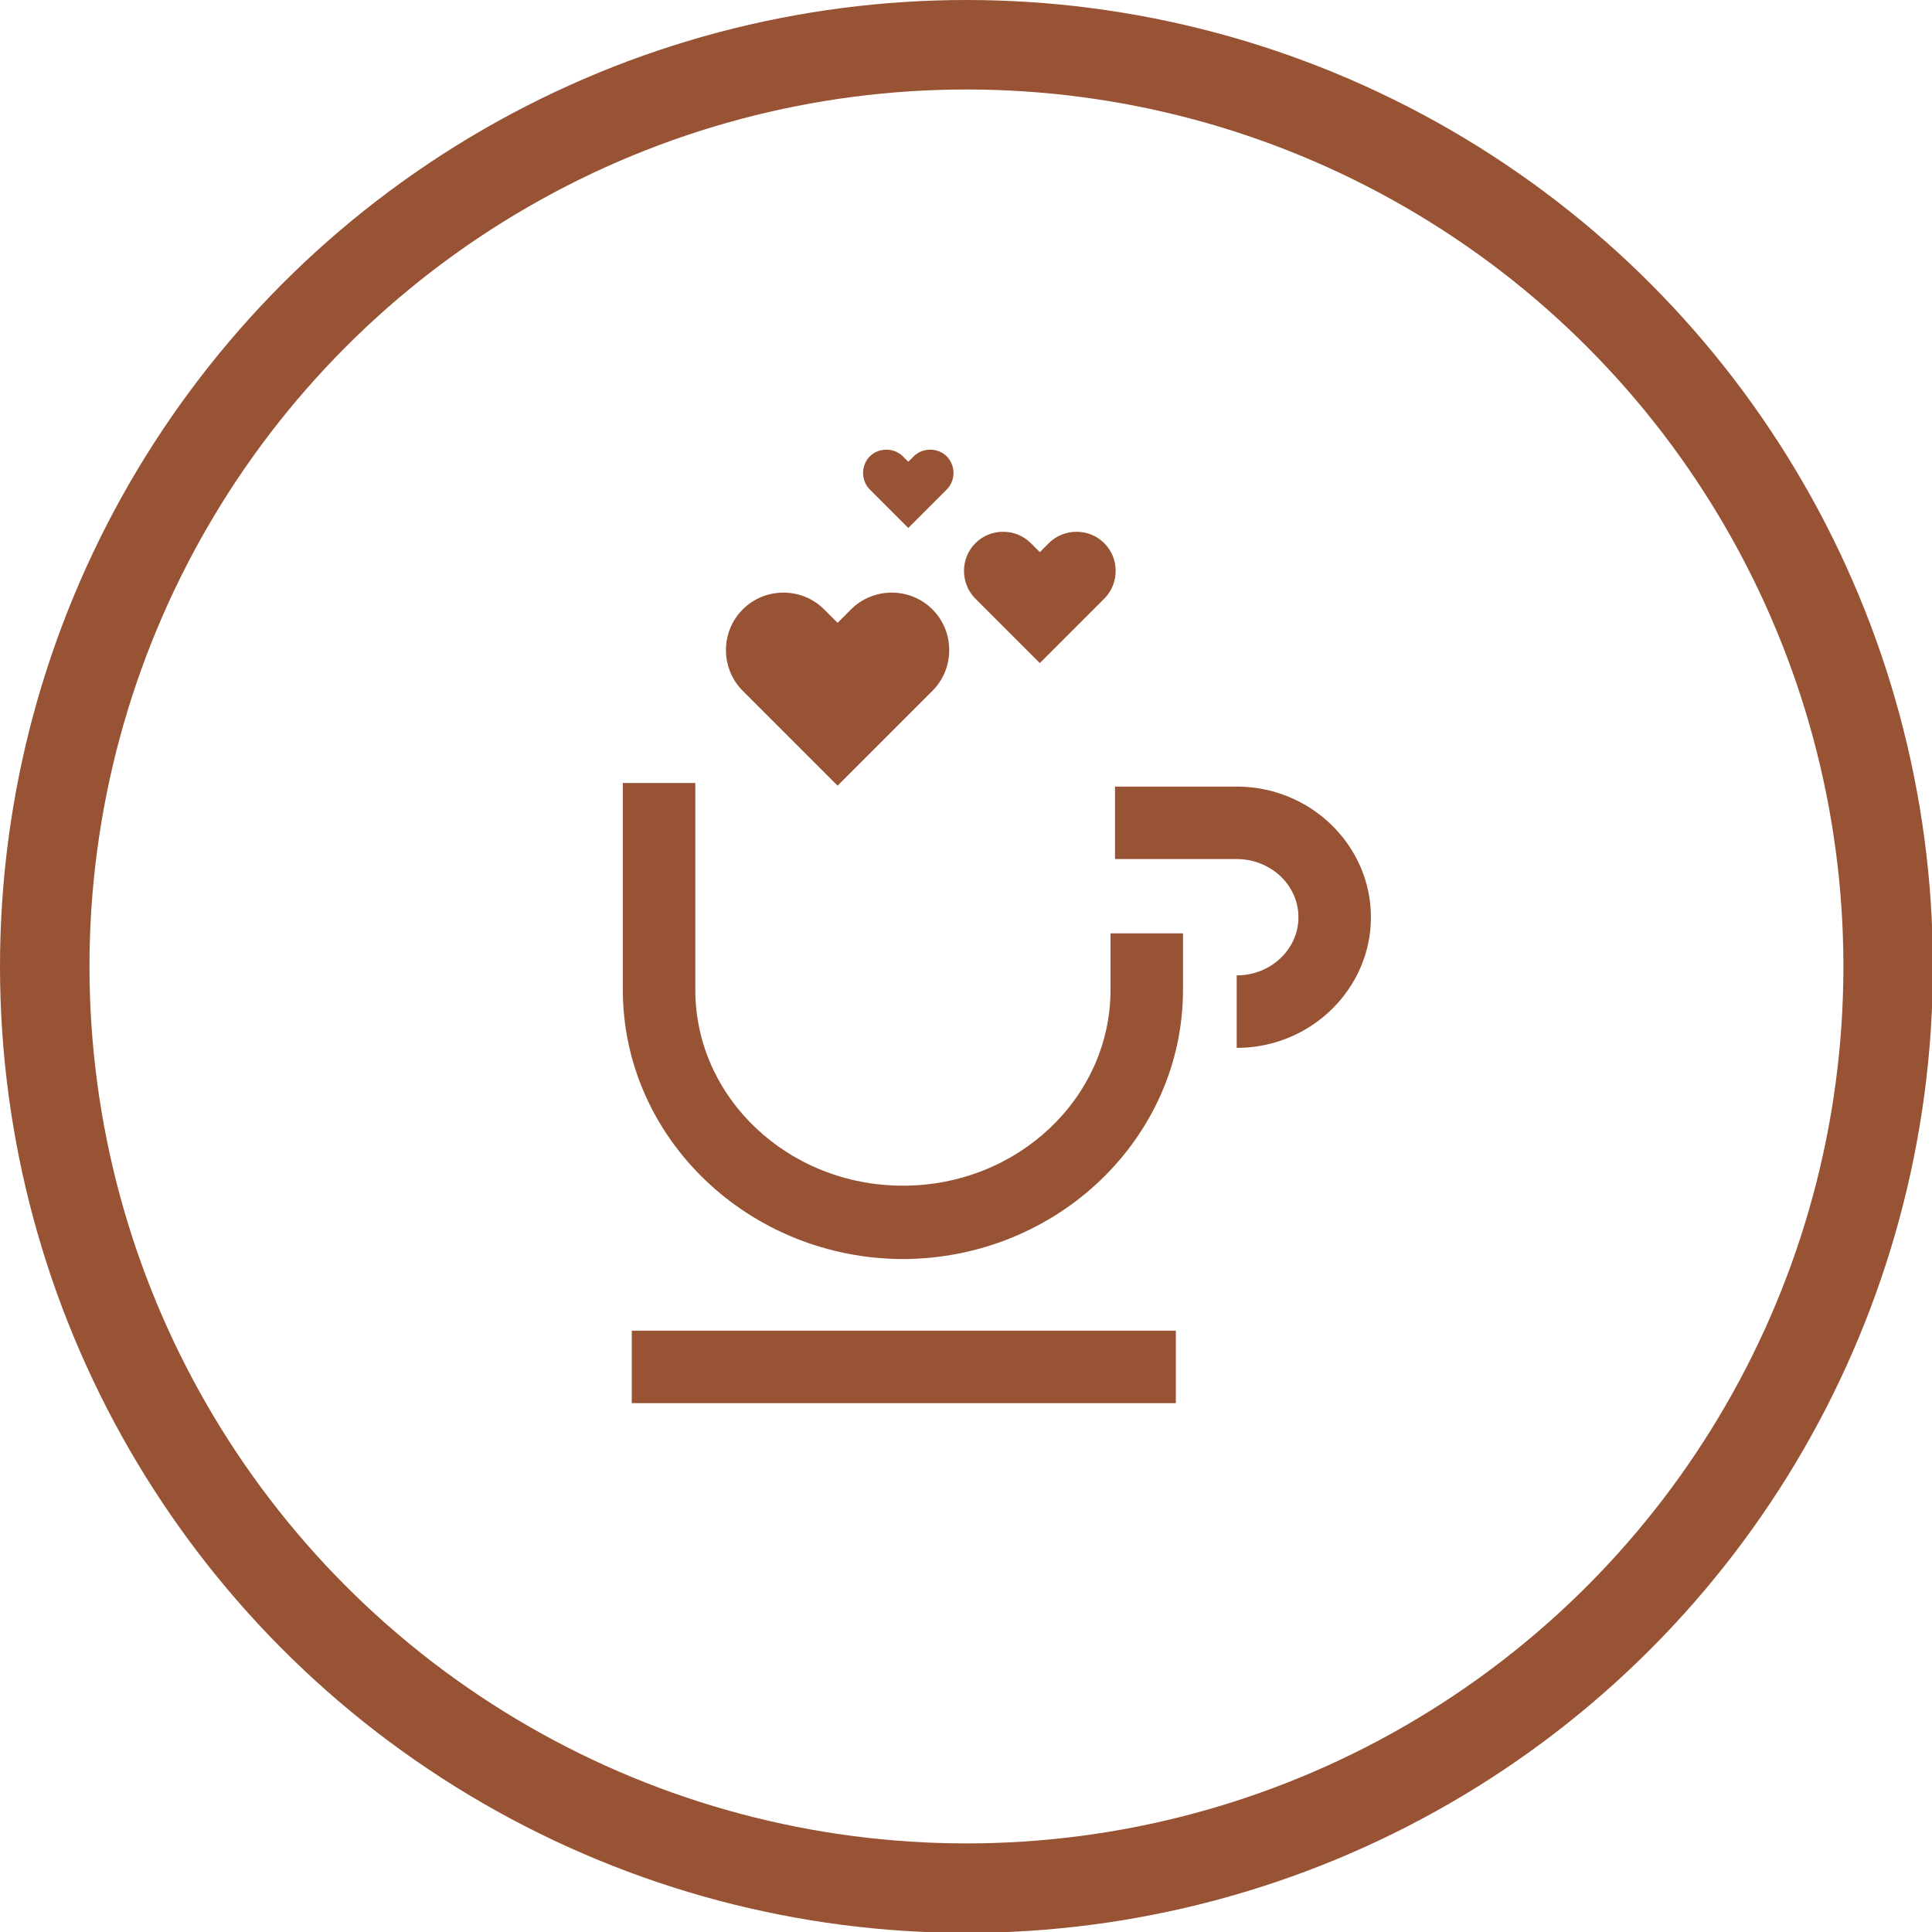 <?xml version="1.0" encoding="UTF-8"?>
<svg id="Layer_2" xmlns="http://www.w3.org/2000/svg" version="1.1" viewBox="0 0 215.9 215.9">
  <!-- Generator: Adobe Illustrator 29.3.1, SVG Export Plug-In . SVG Version: 2.1.0 Build 151)  -->
  <defs>
    <style>
      .st0 {
        fill: #985334;
      }

      .st1 {
        fill: none;
        stroke: #985334;
        stroke-miterlimit: 10;
        stroke-width: 10px;
      }
    </style>
  </defs>
  <g id="Layer_1-2">
    <g>
      <g>
        <path class="st0" d="M104.2,68.1c-2.5-2.5-6.6-2.5-9.1,0l-1.5,1.5-1.5-1.5c-2.5-2.5-6.6-2.5-9.1,0-2.5,2.5-2.5,6.6,0,9.1l1.5,1.5,9.1,9.1,9.1-9.1,1.5-1.5c2.5-2.5,2.5-6.6,0-9.1Z"/>
        <path class="st0" d="M123.4,60.7c-1.7-1.7-4.5-1.7-6.2,0l-1,1-1-1c-1.7-1.7-4.5-1.7-6.2,0s-1.7,4.5,0,6.2l1,1,6.2,6.2,6.2-6.2,1-1c1.7-1.7,1.7-4.5,0-6.2Z"/>
        <path class="st0" d="M105.8,51c-1-1-2.7-1-3.7,0l-.6.6-.6-.6c-1-1-2.7-1-3.7,0s-1,2.7,0,3.7l.6.6,3.7,3.7,3.7-3.7.6-.6c1-1,1-2.7,0-3.7Z"/>
      </g>
      <g>
        <path class="st0" d="M101,140.7c-17.3,0-31.4-13.5-31.4-30.1v-23.1h8.1v23.1c0,12.1,10.4,21.9,23.2,21.9s23.2-9.8,23.2-21.9v-6.3h8.1v6.3c0,16.6-14.1,30.1-31.4,30.1h0Z"/>
        <path class="st0" d="M138.2,117.1v-8.1c3.8,0,6.9-2.9,6.9-6.5s-3.1-6.5-6.9-6.5h-13.6v-8.1h13.6c8.3,0,15,6.6,15,14.6s-6.7,14.6-15,14.6Z"/>
        <rect class="st0" x="70.6" y="148.7" width="60.8" height="8.1"/>
      </g>
    </g>
    <circle class="st1" cx="108" cy="108" r="103"/>
  </g>
</svg>